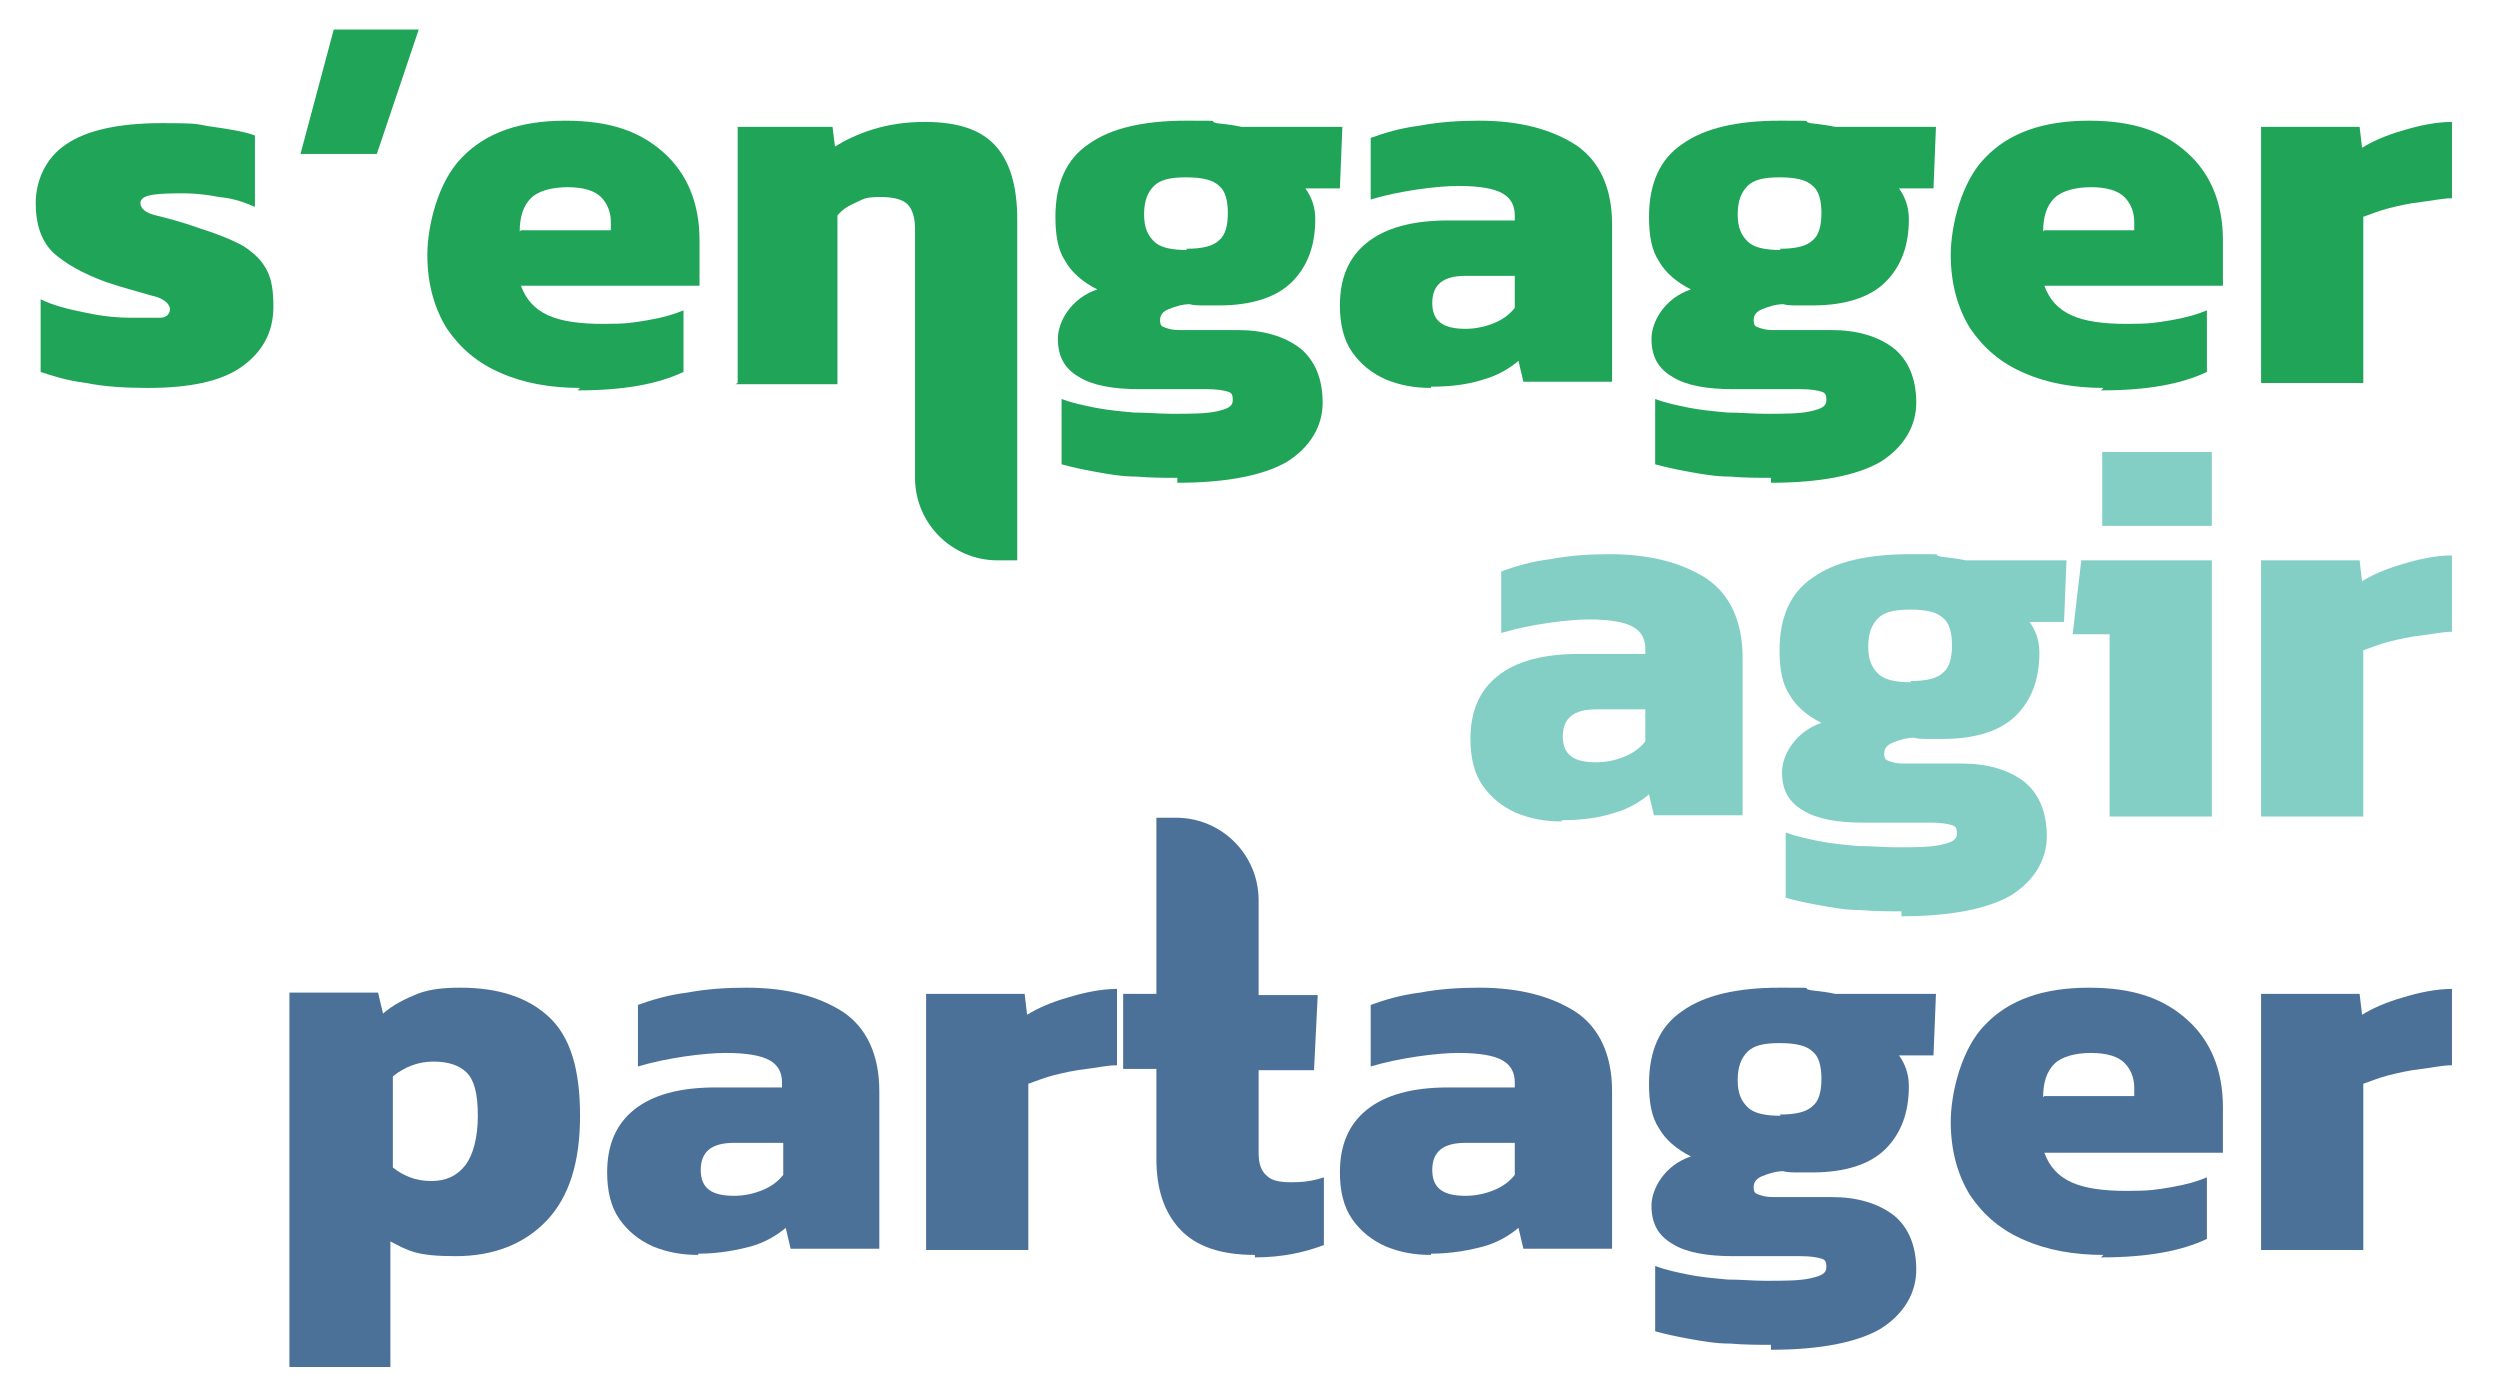 <?xml version="1.0" encoding="UTF-8"?>
<svg id="Layer_1" xmlns="http://www.w3.org/2000/svg" width="203" height="113.3" version="1.1" viewBox="0 0 203 113.3">
  <!-- Generator: Adobe Illustrator 29.1.0, SVG Export Plug-In . SVG Version: 2.1.0 Build 142)  -->
  <defs>
    <style>
      .st0 {
        fill: #1f4e7e;
      }

      .st1 {
        fill: #1fa458;
      }

      .st2 {
        fill: #079f8b;
      }

      .st3 {
        opacity: .8;
      }

      .st4 {
        opacity: .5;
      }
    </style>
  </defs>
  <g>
    <path class="st1" d="M12,31.5c-1.8,0-3.5-.1-5-.4-1.6-.2-2.8-.6-3.7-.9v-5.9c1,.5,2.2.8,3.7,1.1,1.4.3,2.6.4,3.6.4s1.9,0,2.4,0c.5,0,.8-.3.8-.7s-.5-.9-1.5-1.1c-1-.3-2.2-.6-3.7-1.1-1.9-.7-3.3-1.5-4.3-2.4-.9-.9-1.4-2.2-1.4-4s.8-3.7,2.5-4.8c1.6-1.1,4.2-1.7,7.7-1.7s2.7.1,4.2.3c1.4.2,2.6.4,3.4.7v5.8c-.9-.4-1.8-.7-2.9-.8-1-.2-2-.3-2.8-.3s-1.8,0-2.5.1-1.1.3-1.1.7.4.8,1.3,1c.8.2,2,.5,3.4,1,1.6.5,2.8,1,3.7,1.5.9.6,1.5,1.2,1.9,2,.4.8.5,1.8.5,2.9,0,2.1-.9,3.7-2.6,4.9-1.7,1.2-4.3,1.7-7.6,1.7Z"/>
    <path class="st1" d="M24.4,12.5l2.7-10.1h6.9l-3.4,10.1h-6.2Z"/>
    <path class="st1" d="M47.1,31.5c-2.4,0-4.6-.4-6.4-1.2-1.9-.8-3.3-2-4.4-3.6-1-1.6-1.6-3.6-1.6-6s.9-6,2.8-7.9c1.9-2,4.7-3,8.4-3s6.1.9,8,2.6c1.9,1.7,2.9,4.1,2.9,7.1v3.7h-14.5c.4,1.1,1.1,1.9,2.2,2.4,1.1.5,2.6.7,4.5.7s2.4-.1,3.6-.3c1.2-.2,2.2-.5,2.9-.8v5c-2.1,1-4.9,1.5-8.6,1.5ZM42.3,18.7h7.3v-.7c0-.8-.3-1.5-.8-2-.5-.5-1.4-.8-2.7-.8s-2.4.3-3,.9c-.6.6-.9,1.5-.9,2.7Z"/>
    <path class="st1" d="M59.9,31.1V10.3h7.7l.2,1.6c.8-.5,1.8-1,3.1-1.4,1.3-.4,2.7-.6,4.2-.6,2.6,0,4.5.6,5.7,1.9,1.2,1.3,1.8,3.3,1.8,6v27.7h-1.6c-3.7,0-6.7-3-6.7-6.7v-20.2c0-.9-.2-1.6-.6-2s-1.1-.6-2.2-.6-1.3.1-1.9.4c-.7.3-1.2.6-1.6,1.1v13.7h-8.3Z"/>
    <path class="st1" d="M95.6,38.8c-1,0-2.1,0-3.3-.1-1.2,0-2.3-.2-3.4-.4-1.1-.2-2-.4-2.7-.6v-5.3c.8.3,1.7.5,2.7.7,1,.2,2.1.3,3.2.4,1.1,0,2.1.1,3,.1,1.6,0,2.8,0,3.7-.2.9-.2,1.3-.4,1.3-.9s-.1-.6-.4-.7c-.3-.1-.9-.2-1.7-.2h-5.5c-2.1,0-3.8-.3-4.9-1-1.2-.7-1.7-1.7-1.7-3.1s1.1-3.3,3.2-4c-1.2-.6-2.1-1.4-2.6-2.3-.6-.9-.8-2.1-.8-3.6,0-2.7.9-4.7,2.7-5.9,1.8-1.3,4.5-1.9,7.9-1.9s1.6,0,2.5.2c.9.1,1.6.2,2,.3h8.2l-.2,5h-2.8c.5.7.8,1.5.8,2.5,0,2.1-.6,3.8-1.9,5.1-1.2,1.2-3.2,1.9-5.9,1.9s-.8,0-1.2,0c-.4,0-.9,0-1.2-.1-.6,0-1.2.2-1.7.4-.5.2-.7.5-.7.9s.1.5.4.6c.3.1.6.2,1.1.2h4.8c2.1,0,3.8.5,5.1,1.5,1.2,1,1.8,2.5,1.8,4.4s-1,3.6-2.9,4.8c-1.9,1.1-4.9,1.7-8.9,1.7ZM96.3,20.2c1.3,0,2.2-.2,2.7-.7.5-.4.7-1.2.7-2.2s-.2-1.8-.7-2.2c-.5-.5-1.4-.7-2.7-.7s-2.1.2-2.6.7c-.5.5-.8,1.2-.8,2.3s.3,1.7.8,2.2c.5.5,1.4.7,2.7.7Z"/>
    <path class="st1" d="M116.2,31.5c-1.3,0-2.5-.2-3.7-.7-1.1-.5-2-1.2-2.7-2.2-.7-1-1-2.3-1-3.8,0-2.2.7-3.9,2.2-5.1,1.5-1.2,3.7-1.8,6.6-1.8h5.4v-.4c0-.8-.3-1.4-1-1.8-.7-.4-1.9-.6-3.6-.6s-4.8.4-7.1,1.1v-5c1.1-.4,2.4-.8,4-1,1.6-.3,3.2-.4,4.8-.4,3.3,0,5.9.7,7.9,2,1.9,1.3,2.9,3.5,2.9,6.4v12.8h-7.2l-.4-1.7c-.7.6-1.7,1.2-2.8,1.5-1.2.4-2.6.6-4.3.6ZM119,26.7c.9,0,1.7-.2,2.4-.5.7-.3,1.2-.7,1.6-1.2v-2.6h-4c-1.8,0-2.7.7-2.7,2.2s.9,2.1,2.7,2.1Z"/>
    <path class="st1" d="M143.8,38.8c-1,0-2.1,0-3.3-.1-1.2,0-2.3-.2-3.4-.4-1.1-.2-2-.4-2.7-.6v-5.3c.8.3,1.7.5,2.7.7,1,.2,2.1.3,3.2.4,1.1,0,2.1.1,3,.1,1.6,0,2.8,0,3.7-.2.9-.2,1.3-.4,1.3-.9s-.1-.6-.4-.7c-.3-.1-.9-.2-1.7-.2h-5.5c-2.1,0-3.8-.3-4.9-1-1.2-.7-1.7-1.7-1.7-3.1s1.1-3.3,3.2-4c-1.2-.6-2.1-1.4-2.6-2.3-.6-.9-.8-2.1-.8-3.6,0-2.7.9-4.7,2.7-5.9,1.8-1.3,4.5-1.9,7.9-1.9s1.6,0,2.5.2c.9.1,1.6.2,2,.3h8.2l-.2,5h-2.8c.5.7.8,1.5.8,2.5,0,2.1-.6,3.8-1.9,5.1-1.2,1.2-3.2,1.9-5.9,1.9s-.8,0-1.2,0c-.4,0-.9,0-1.2-.1-.6,0-1.2.2-1.7.4-.5.2-.7.5-.7.9s.1.5.4.6c.3.1.6.2,1.1.2h4.8c2.1,0,3.8.5,5.1,1.5,1.2,1,1.8,2.5,1.8,4.4s-1,3.6-2.9,4.8c-1.9,1.1-4.9,1.7-8.9,1.7ZM144.5,20.2c1.3,0,2.2-.2,2.7-.7.5-.4.7-1.2.7-2.2s-.2-1.8-.7-2.2c-.5-.5-1.4-.7-2.7-.7s-2.1.2-2.6.7c-.5.5-.8,1.2-.8,2.3s.3,1.7.8,2.2c.5.5,1.4.7,2.7.7Z"/>
    <path class="st1" d="M170.8,31.5c-2.4,0-4.6-.4-6.4-1.2-1.9-.8-3.3-2-4.4-3.6-1-1.6-1.6-3.6-1.6-6s.9-6,2.8-7.9c1.9-2,4.7-3,8.4-3s6.1.9,8,2.6c1.9,1.7,2.9,4.1,2.9,7.1v3.7h-14.5c.4,1.1,1.1,1.9,2.2,2.4,1.1.5,2.6.7,4.5.7s2.4-.1,3.6-.3c1.2-.2,2.2-.5,2.9-.8v5c-2.1,1-4.9,1.5-8.6,1.5ZM166,18.7h7.3v-.7c0-.8-.3-1.5-.8-2-.5-.5-1.4-.8-2.7-.8s-2.4.3-3,.9c-.6.6-.9,1.5-.9,2.7Z"/>
    <path class="st1" d="M183.6,31.1V10.3h8l.2,1.7c.8-.5,1.9-1,3.3-1.4,1.3-.4,2.7-.7,4-.7v6.2c-.8,0-1.6.2-2.5.3-.9.1-1.8.3-2.6.5s-1.5.5-2.1.7v13.5h-8.3Z"/>
  </g>
  <g class="st4">
    <path class="st2" d="M126.8,66.7c-1.3,0-2.5-.2-3.7-.7-1.1-.5-2-1.2-2.7-2.2-.7-1-1-2.3-1-3.8,0-2.2.7-3.9,2.2-5.1,1.5-1.2,3.7-1.8,6.6-1.8h5.4v-.4c0-.8-.3-1.4-1-1.8-.7-.4-1.9-.6-3.6-.6s-4.8.4-7.1,1.1v-5c1.1-.4,2.4-.8,4-1,1.6-.3,3.2-.4,4.8-.4,3.3,0,5.9.7,7.9,2,1.9,1.3,2.9,3.5,2.9,6.4v12.8h-7.2l-.4-1.7c-.7.6-1.7,1.2-2.8,1.5-1.2.4-2.6.6-4.3.6ZM129.6,61.9c.9,0,1.7-.2,2.4-.5.7-.3,1.2-.7,1.6-1.2v-2.6h-4c-1.8,0-2.7.7-2.7,2.2s.9,2.1,2.7,2.1Z"/>
    <path class="st2" d="M154.4,74c-1,0-2.1,0-3.3-.1-1.2,0-2.3-.2-3.4-.4-1.1-.2-2-.4-2.7-.6v-5.3c.8.3,1.7.5,2.7.7,1,.2,2.1.3,3.2.4,1.1,0,2.1.1,3,.1,1.6,0,2.8,0,3.7-.2.9-.2,1.3-.4,1.3-.9s-.1-.6-.4-.7c-.3-.1-.9-.2-1.7-.2h-5.5c-2.1,0-3.8-.3-4.9-1-1.2-.7-1.7-1.7-1.7-3.1s1.1-3.3,3.2-4c-1.2-.6-2.1-1.4-2.6-2.3-.6-.9-.8-2.1-.8-3.6,0-2.7.9-4.7,2.7-5.9,1.8-1.3,4.5-1.9,7.9-1.9s1.6,0,2.5.2c.9.1,1.6.2,2,.3h8.2l-.2,5h-2.8c.5.7.8,1.5.8,2.5,0,2.1-.6,3.8-1.9,5.1-1.2,1.2-3.2,1.9-5.9,1.9s-.8,0-1.2,0c-.4,0-.9,0-1.2-.1-.6,0-1.2.2-1.7.4-.5.2-.7.5-.7.9s.1.5.4.6c.3.1.6.2,1.1.2h4.8c2.1,0,3.8.5,5.1,1.5,1.2,1,1.8,2.5,1.8,4.4s-1,3.6-2.9,4.8c-1.9,1.1-4.9,1.7-8.9,1.7ZM155.1,55.3c1.3,0,2.2-.2,2.7-.7.5-.4.7-1.2.7-2.2s-.2-1.8-.7-2.2c-.5-.5-1.4-.7-2.7-.7s-2.1.2-2.6.7c-.5.5-.8,1.2-.8,2.3s.3,1.7.8,2.2c.5.5,1.4.7,2.7.7Z"/>
    <path class="st2" d="M171.3,66.3v-14.8h-3l.7-6h10.6v20.8h-8.3ZM170.7,42.7v-6h8.9v6h-8.9Z"/>
    <path class="st2" d="M183.6,66.3v-20.8h8l.2,1.7c.8-.5,1.9-1,3.3-1.4,1.3-.4,2.7-.7,4-.7v6.2c-.8,0-1.6.2-2.5.3-.9.1-1.8.3-2.6.5s-1.5.5-2.1.7v13.5h-8.3Z"/>
  </g>
  <g class="st3">
    <path class="st0" d="M23.5,111v-30.4h7.2l.4,1.7c.8-.7,1.8-1.2,2.8-1.6,1-.4,2.2-.5,3.5-.5,3.1,0,5.5.8,7.2,2.4,1.7,1.6,2.5,4.2,2.5,8s-.9,6.6-2.7,8.5c-1.8,1.9-4.3,2.9-7.4,2.9s-3.8-.4-5.3-1.2v10.2h-8.3ZM35,95.9c1.2,0,2.1-.4,2.8-1.3.6-.8,1-2.2,1-4s-.3-2.9-.9-3.5c-.6-.6-1.5-.9-2.7-.9s-2.3.4-3.3,1.2v7.4c.5.4.9.6,1.4.8.5.2,1.1.3,1.8.3Z"/>
    <path class="st0" d="M56.7,101.9c-1.3,0-2.5-.2-3.7-.7-1.1-.5-2-1.2-2.7-2.2-.7-1-1-2.3-1-3.8,0-2.2.7-3.9,2.2-5.1,1.5-1.2,3.7-1.8,6.6-1.8h5.4v-.4c0-.8-.3-1.4-1-1.8-.7-.4-1.9-.6-3.6-.6s-4.8.4-7.1,1.1v-5c1.1-.4,2.4-.8,4-1,1.6-.3,3.2-.4,4.8-.4,3.3,0,5.9.7,7.9,2,1.9,1.3,2.9,3.5,2.9,6.4v12.8h-7.2l-.4-1.7c-.7.6-1.7,1.2-2.8,1.5s-2.6.6-4.3.6ZM59.6,97.1c.9,0,1.7-.2,2.4-.5.7-.3,1.2-.7,1.6-1.2v-2.6h-4c-1.8,0-2.7.7-2.7,2.2s.9,2.1,2.7,2.1Z"/>
    <path class="st0" d="M75.2,101.5v-20.8h8l.2,1.7c.8-.5,1.9-1,3.3-1.4,1.3-.4,2.7-.7,4-.7v6.2c-.8,0-1.6.2-2.5.3-.9.1-1.8.3-2.6.5s-1.5.5-2.1.7v13.5h-8.3Z"/>
    <path class="st0" d="M101.9,101.9c-2.8,0-4.8-.7-6.1-2.1-1.3-1.4-1.9-3.3-1.9-5.7v-7.3h-2.7v-6.1h2.7v-14.3h1.6c3.7,0,6.7,3,6.7,6.7v7.7h4.8l-.3,6.1h-4.5v6.7c0,.9.2,1.5.7,1.9.4.4,1.1.5,2,.5s1.7-.1,2.6-.4v5.5c-1.6.6-3.4,1-5.6,1Z"/>
    <path class="st0" d="M116.2,101.9c-1.3,0-2.5-.2-3.7-.7-1.1-.5-2-1.2-2.7-2.2-.7-1-1-2.3-1-3.8,0-2.2.7-3.9,2.2-5.1,1.5-1.2,3.7-1.8,6.6-1.8h5.4v-.4c0-.8-.3-1.4-1-1.8-.7-.4-1.9-.6-3.6-.6s-4.8.4-7.1,1.1v-5c1.1-.4,2.4-.8,4-1,1.6-.3,3.2-.4,4.8-.4,3.3,0,5.9.7,7.9,2,1.9,1.3,2.9,3.5,2.9,6.4v12.8h-7.2l-.4-1.7c-.7.6-1.7,1.2-2.8,1.5s-2.6.6-4.3.6ZM119,97.1c.9,0,1.7-.2,2.4-.5.7-.3,1.2-.7,1.6-1.2v-2.6h-4c-1.8,0-2.7.7-2.7,2.2s.9,2.1,2.7,2.1Z"/>
    <path class="st0" d="M143.8,109.2c-1,0-2.1,0-3.3-.1-1.2,0-2.3-.2-3.4-.4-1.1-.2-2-.4-2.7-.6v-5.3c.8.3,1.7.5,2.7.7,1,.2,2.1.3,3.2.4,1.1,0,2.1.1,3,.1,1.6,0,2.8,0,3.7-.2.9-.2,1.3-.4,1.3-.9s-.1-.6-.4-.7c-.3-.1-.9-.2-1.7-.2h-5.5c-2.1,0-3.8-.3-4.9-1-1.2-.7-1.7-1.7-1.7-3.1s1.1-3.3,3.2-4c-1.2-.6-2.1-1.4-2.6-2.3-.6-.9-.8-2.1-.8-3.6,0-2.7.9-4.7,2.7-5.9,1.8-1.3,4.5-1.9,7.9-1.9s1.6,0,2.5.2c.9.1,1.6.2,2,.3h8.2l-.2,5h-2.8c.5.7.8,1.5.8,2.5,0,2.1-.6,3.8-1.9,5.1-1.2,1.2-3.2,1.9-5.9,1.9s-.8,0-1.2,0c-.4,0-.9,0-1.2-.1-.6,0-1.2.2-1.7.4-.5.2-.7.5-.7.9s.1.5.4.6c.3.1.6.2,1.1.2h4.8c2.1,0,3.8.5,5.1,1.5,1.2,1,1.8,2.5,1.8,4.4s-1,3.6-2.9,4.8c-1.9,1.1-4.9,1.7-8.9,1.7ZM144.5,90.5c1.3,0,2.2-.2,2.7-.7.5-.4.7-1.2.7-2.2s-.2-1.8-.7-2.2c-.5-.5-1.4-.7-2.7-.7s-2.1.2-2.6.7c-.5.5-.8,1.2-.8,2.3s.3,1.7.8,2.2c.5.5,1.4.7,2.7.7Z"/>
    <path class="st0" d="M170.8,101.9c-2.4,0-4.6-.4-6.4-1.2-1.9-.8-3.3-2-4.4-3.6-1-1.6-1.6-3.6-1.6-6s.9-6,2.8-7.9c1.9-2,4.7-3,8.4-3s6.1.9,8,2.6c1.9,1.7,2.9,4.1,2.9,7.1v3.7h-14.5c.4,1.1,1.1,1.9,2.2,2.4,1.1.5,2.6.7,4.5.7s2.4-.1,3.6-.3c1.2-.2,2.2-.5,2.9-.8v5c-2.1,1-4.9,1.5-8.6,1.5ZM166,89h7.3v-.7c0-.8-.3-1.5-.8-2-.5-.5-1.4-.8-2.7-.8s-2.4.3-3,.9c-.6.6-.9,1.5-.9,2.7Z"/>
    <path class="st0" d="M183.6,101.5v-20.8h8l.2,1.7c.8-.5,1.9-1,3.3-1.4,1.3-.4,2.7-.7,4-.7v6.2c-.8,0-1.6.2-2.5.3-.9.1-1.8.3-2.6.5s-1.5.5-2.1.7v13.5h-8.3Z"/>
  </g>
</svg>
